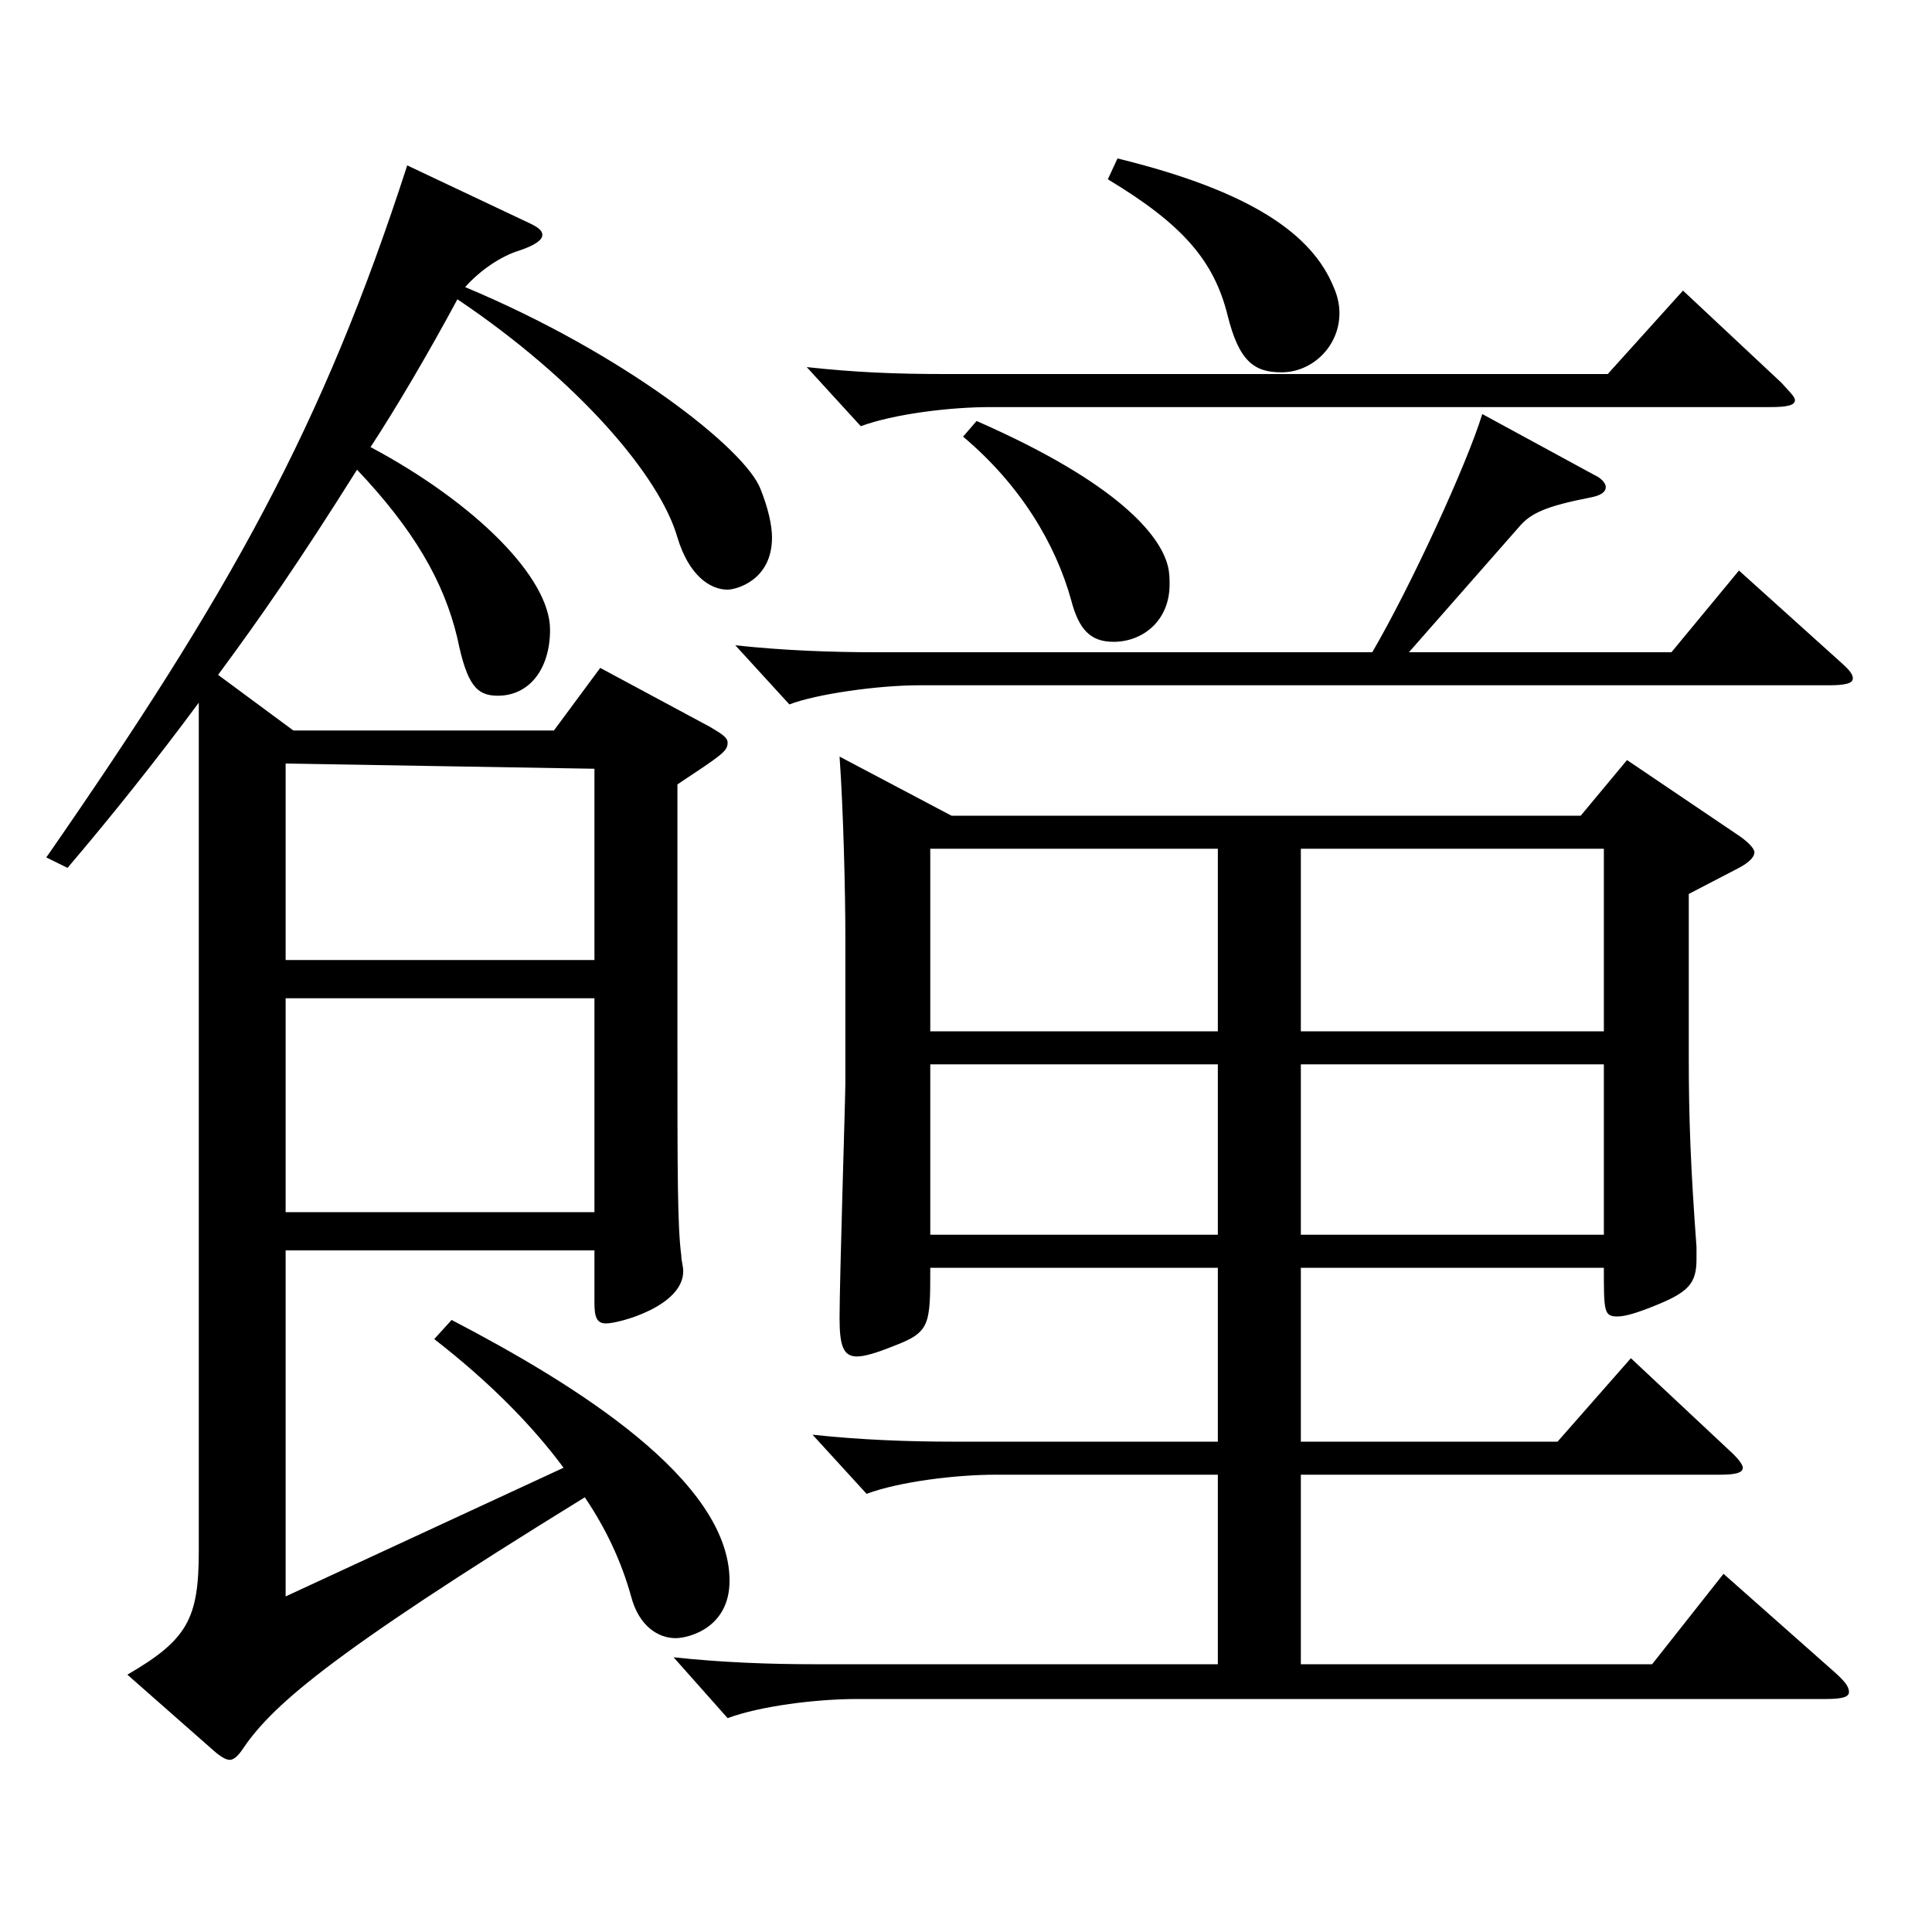 <?xml version="1.0" encoding="utf-8"?>
<!-- Generator: Adobe Illustrator 16.0.0, SVG Export Plug-In . SVG Version: 6.00 Build 0)  -->
<!DOCTYPE svg PUBLIC "-//W3C//DTD SVG 1.1//EN" "http://www.w3.org/Graphics/SVG/1.1/DTD/svg11.dtd">
<svg version="1.1" id="图层_1" xmlns="http://www.w3.org/2000/svg" xmlns:xlink="http://www.w3.org/1999/xlink" x="0px" y="0px"
	 width="1000px" height="1000px" viewBox="0 0 1000 1000" enable-background="new 0 0 1000 1000" xml:space="preserve">
<path d="M271.718,114.409c5.994,2.7,8.991,4.5,8.991,7.199c0,2.7-3.996,5.4-11.988,8.101c-8.99,2.7-19.979,9.899-27.972,18.899
	c81.918,34.2,144.854,83.7,152.846,104.399c3.996,9.9,5.994,18.9,5.994,25.2c0,22.5-18.98,27-22.977,27
	c-8.991,0-19.979-7.2-25.974-27c-8.991-31.5-50.949-81-113.886-123.3c-14.984,27.9-31.968,56.7-44.954,76.5
	c53.945,28.8,92.906,67.499,92.906,94.499c0,20.7-10.989,34.2-26.973,34.2c-10.989,0-15.984-5.4-20.979-29.7
	c-6.992-29.699-22.977-56.699-51.947-87.299c-29.97,47.699-49.949,76.499-71.928,106.199l38.961,28.8h134.864l23.976-32.4
	l56.942,30.6c5.994,3.601,8.991,5.4,8.991,8.101c0,4.5-2.997,6.3-25.974,21.6v131.399c0,70.199,0,97.199,1.998,112.499
	c0,2.7,0.999,5.4,0.999,8.1c0,18-32.967,27-39.96,27c-4.995,0-5.994-3.6-5.994-10.8v-27H147.843v179.099l143.855-66.6
	c-15.984-21.6-37.962-44.1-66.933-66.6l8.99-9.899c63.936,33.3,143.855,82.8,143.855,134.999c0,24.3-20.979,29.7-27.972,29.7
	c-8.991,0-18.981-6.301-22.977-21.601c-4.995-18-12.987-35.1-23.977-51.3c-135.862,83.7-162.836,108.899-177.82,131.399
	c-1.998,2.7-3.996,4.5-5.994,4.5s-4.995-1.8-8.991-5.399l-43.955-38.7c30.969-18,36.963-28.8,36.963-63.899V363.707
	c-21.979,29.7-44.955,58.5-67.932,85.5l-10.989-5.4c94.904-136.799,142.856-222.299,186.812-358.197L271.718,114.409z
	 M147.843,496.906h159.839v-98.999l-159.839-2.7V496.906z M307.682,516.706H147.843v110.699h159.839V516.706z M492.495,422.207
	h325.672l23.976-28.8l55.944,37.8c6.992,4.5,9.989,8.1,9.989,9.899c0,2.7-2.997,5.4-7.991,8.101l-25.975,13.499v85.5
	c0,30.6,0.999,56.699,3.996,97.199v6.3c0,12.6-3.996,17.1-21.978,24.3c-8.991,3.601-14.985,5.4-18.98,5.4
	c-6.993,0-6.993-2.7-6.993-25.2H673.313v90h132.865l37.962-43.2l50.949,47.699c3.996,3.601,6.993,7.2,6.993,9
	c0,2.7-3.996,3.601-11.988,3.601H673.313v98.1H855.13l36.963-46.8l57.941,51.299c4.995,4.5,6.993,7.2,6.993,9.9
	s-3.996,3.6-11.988,3.6H443.545c-20.979,0-49.95,3.601-66.933,9.9l-27.972-31.5c24.975,2.7,49.949,3.601,72.927,3.601h208.789v-98.1
	H515.473c-20.979,0-49.95,3.6-66.933,9.899l-27.972-30.6c24.975,2.7,49.949,3.601,72.926,3.601h136.862v-90h-148.85
	c0,29.7,0,33.3-18.981,40.5c-8.99,3.6-14.984,5.399-18.98,5.399c-6.993,0-8.991-5.399-8.991-19.8
	c0-19.8,2.997-114.299,2.997-121.499v-76.499c0-21.601-0.999-64.8-2.997-92.699L492.495,422.207z M710.276,337.607
	c19.979-34.2,48.95-97.199,56.942-123.299l57.941,31.499c3.996,1.801,5.994,4.5,5.994,6.3c0,2.7-2.997,4.5-7.992,5.4
	c-22.977,4.5-30.969,8.1-36.963,15.3l-56.942,64.8H865.12l34.965-42.3l51.947,46.8c3.996,3.6,6.993,6.3,6.993,9
	s-3.996,3.6-12.987,3.6H475.513c-20.979,0-52.946,4.5-66.933,9.9l-27.972-30.6c24.975,2.699,49.949,3.6,72.927,3.6H710.276z
	 M922.063,198.108c3.996,4.5,6.993,7.2,6.993,9c0,2.7-3.996,3.6-12.987,3.6H512.476c-20.979,0-49.95,3.601-66.933,9.9l-27.972-30.6
	c24.975,2.699,44.954,3.6,72.926,3.6h341.656l38.961-43.2L922.063,198.108z M630.356,439.307h-148.85v94.499h148.85V439.307z
	 M481.507,550.906v88.199h148.85v-88.199H481.507z M505.482,217.908c73.926,32.399,94.904,59.399,98.9,74.699
	c0.999,3.601,0.999,7.2,0.999,9.9c0,18.899-13.986,29.699-28.971,29.699c-11.988,0-17.982-6.3-21.979-21.6
	c-7.991-28.8-25.974-59.399-55.943-84.6L505.482,217.908z M578.409,82.009c69.93,17.101,100.898,39.6,111.887,66.6
	c1.998,4.5,2.997,9,2.997,13.5c0,17.1-13.985,30.6-29.97,30.6c-13.986,0-21.978-5.399-27.972-29.699
	c-6.993-27.9-22.977-46.8-61.938-70.2L578.409,82.009z M830.155,533.806v-94.499H673.313v94.499H830.155z M830.155,639.105v-88.199
	H673.313v88.199H830.155z"/>
</svg>
